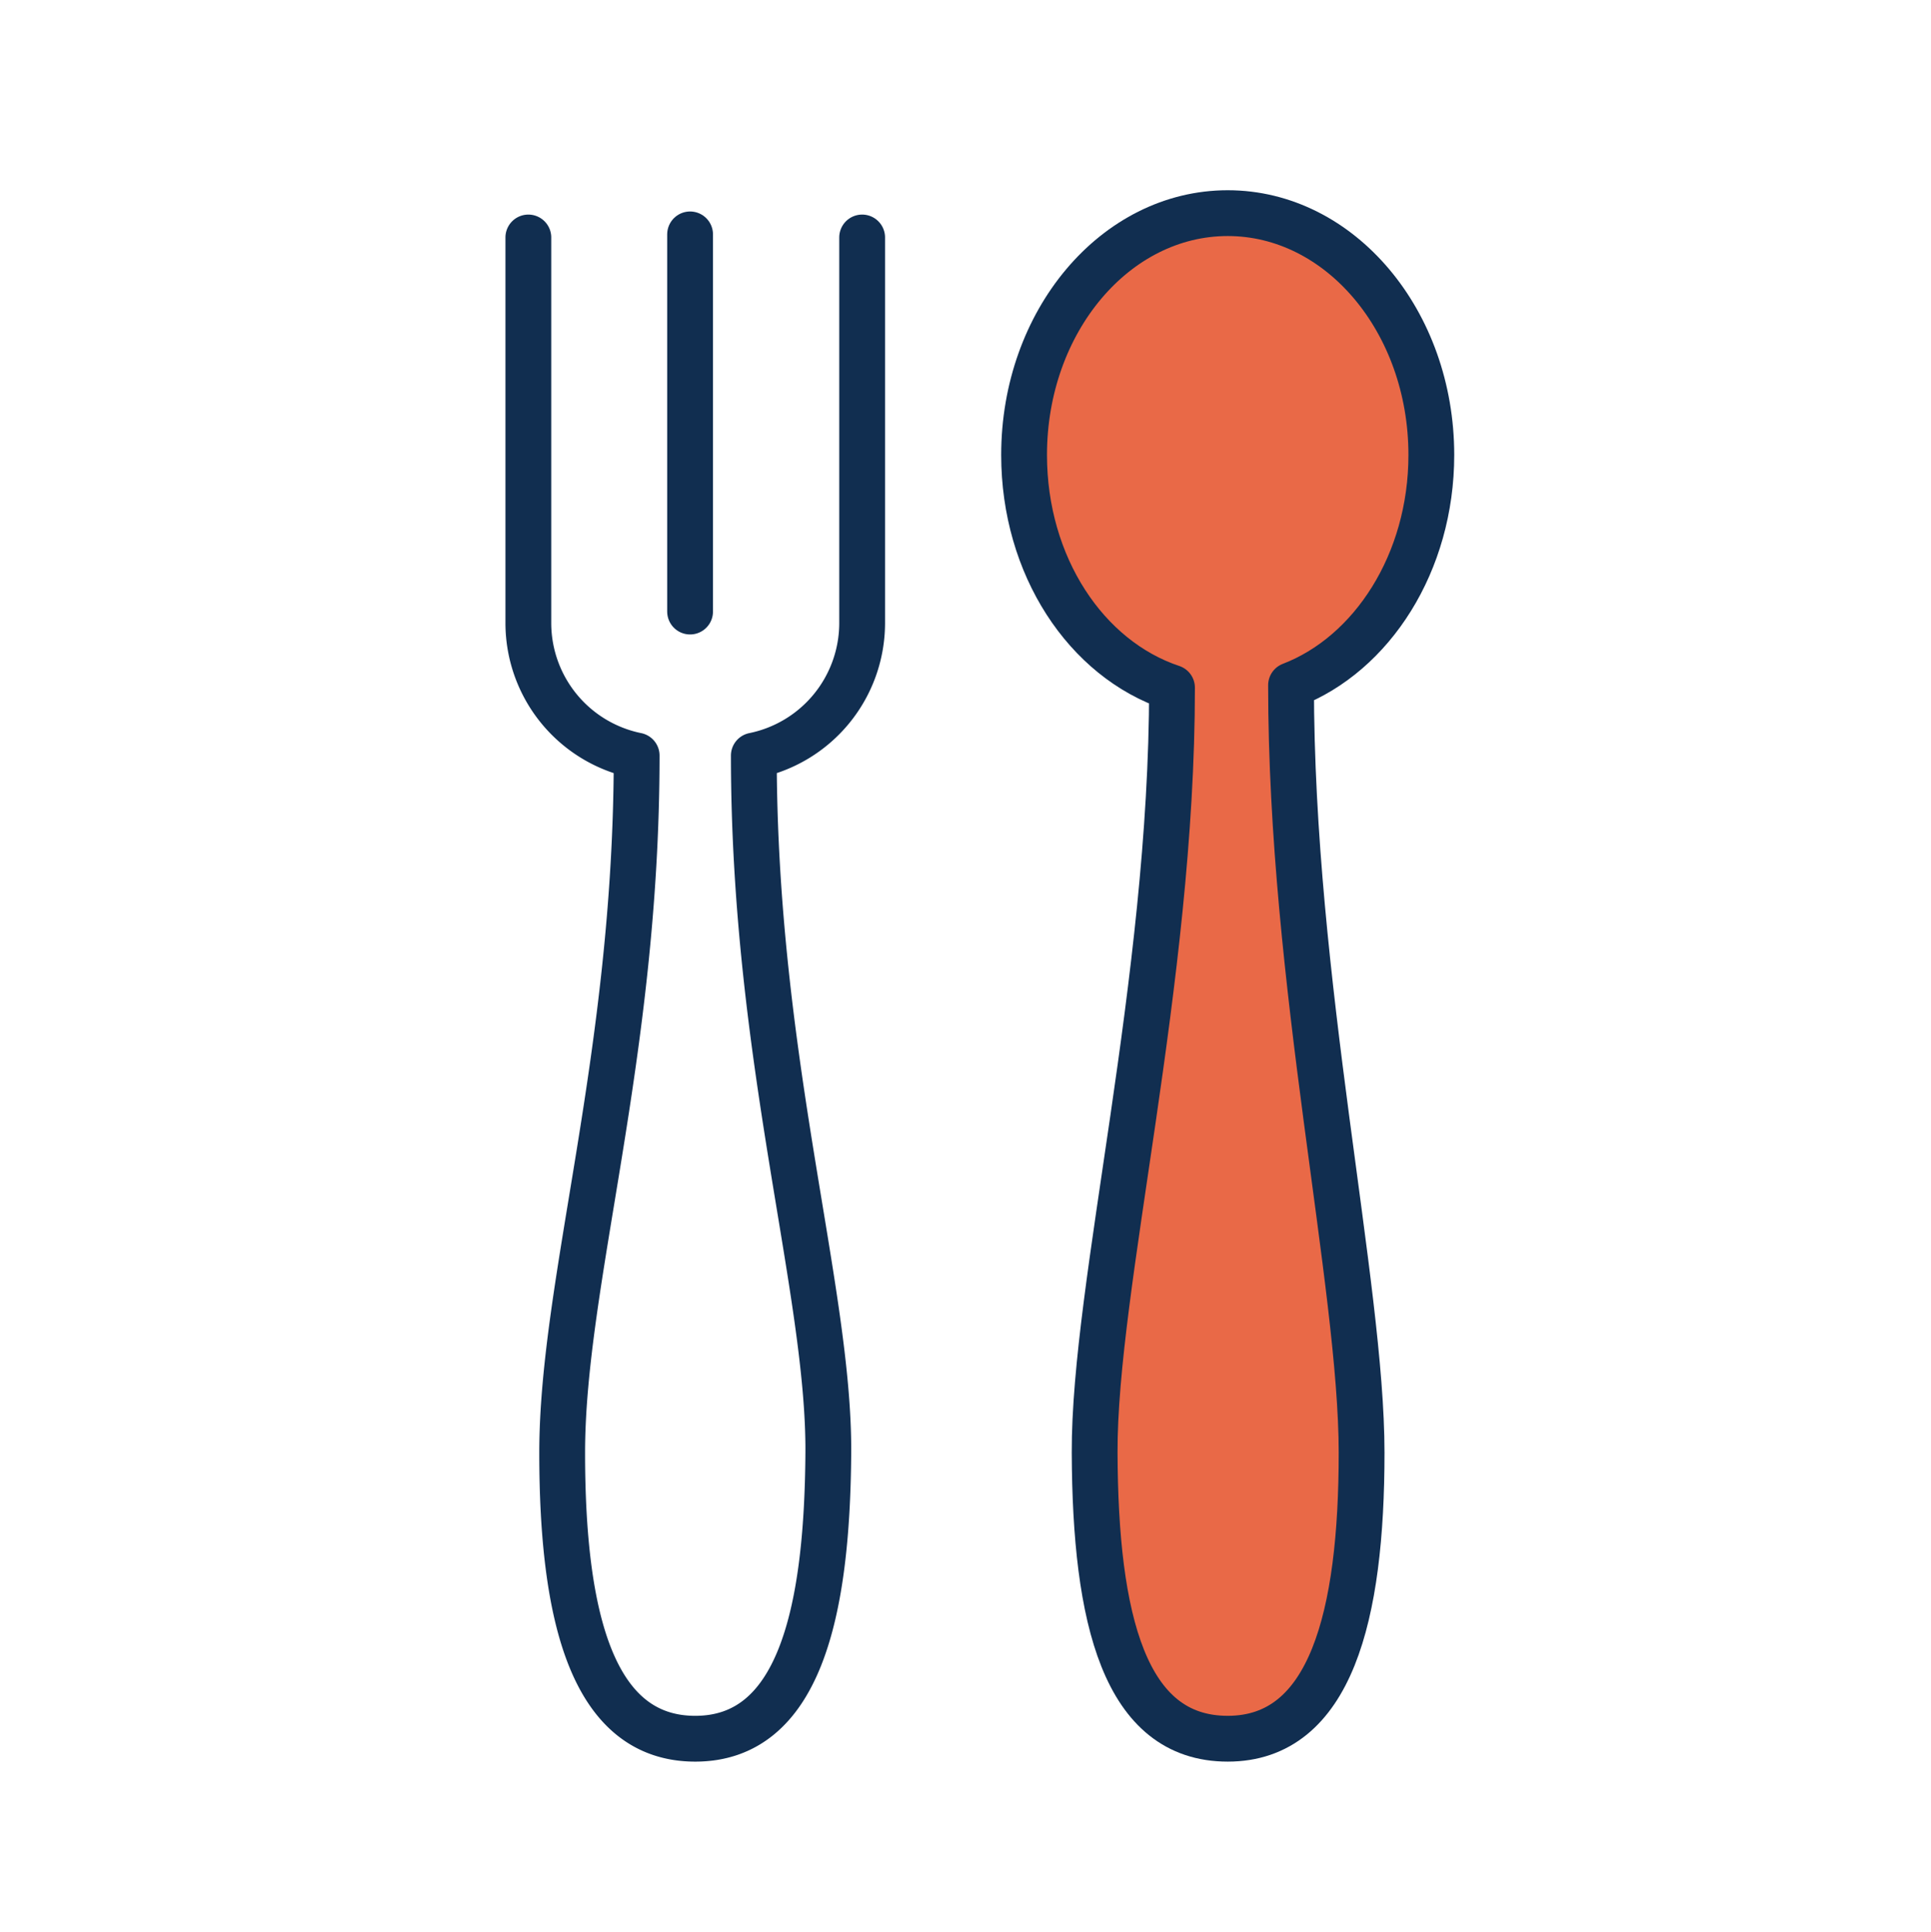 <svg id="Layer_1" data-name="Layer 1" xmlns="http://www.w3.org/2000/svg" viewBox="0 0 93.6 93.64"><defs><style>.cls-1{fill:#e96947;}.cls-2{fill:none;stroke:#112e50;stroke-linecap:round;stroke-linejoin:round;stroke-width:2.22px;}</style></defs><title>iconothertips</title><path class="cls-1" d="M69.38,22.05c0-6.47-4.42-11.72-9.87-11.72s-9.87,5.25-9.87,11.72c0,5.37,3,9.89,7.17,11.28L53.39,71.05a19,19,0,0,0,.7,7.35c1.44,4.66,3.77,5.43,5,5.43h0c1.57,0,6.42.44,6.82-11.26L62.54,33.21C66.51,31.7,69.38,27.27,69.38,22.05Z"/><path class="cls-2" d="M25.61,11.51V30.22a6.56,6.56,0,0,0,5.25,6.4c0,14.58-3.61,25.49-3.61,33.79,0,7.92,1.45,13.86,6.45,13.86s6.4-6,6.45-13.86-3.61-19.08-3.61-33.79a6.56,6.56,0,0,0,5.25-6.4V11.51"/><line class="cls-2" x1="33.45" y1="11.36" x2="33.45" y2="29.64"/><path class="cls-2" d="M69.38,22.05c0-6.47-4.42-11.72-9.87-11.72s-9.87,5.25-9.87,11.72c0,5.37,3,9.89,7.17,11.28,0,14.31-3.78,29-3.75,37.08s1.45,13.86,6.45,13.86S66,78.32,66,70.41c0-8.13-3.42-22.77-3.42-37.2C66.51,31.7,69.38,27.27,69.38,22.05Z"/></svg>